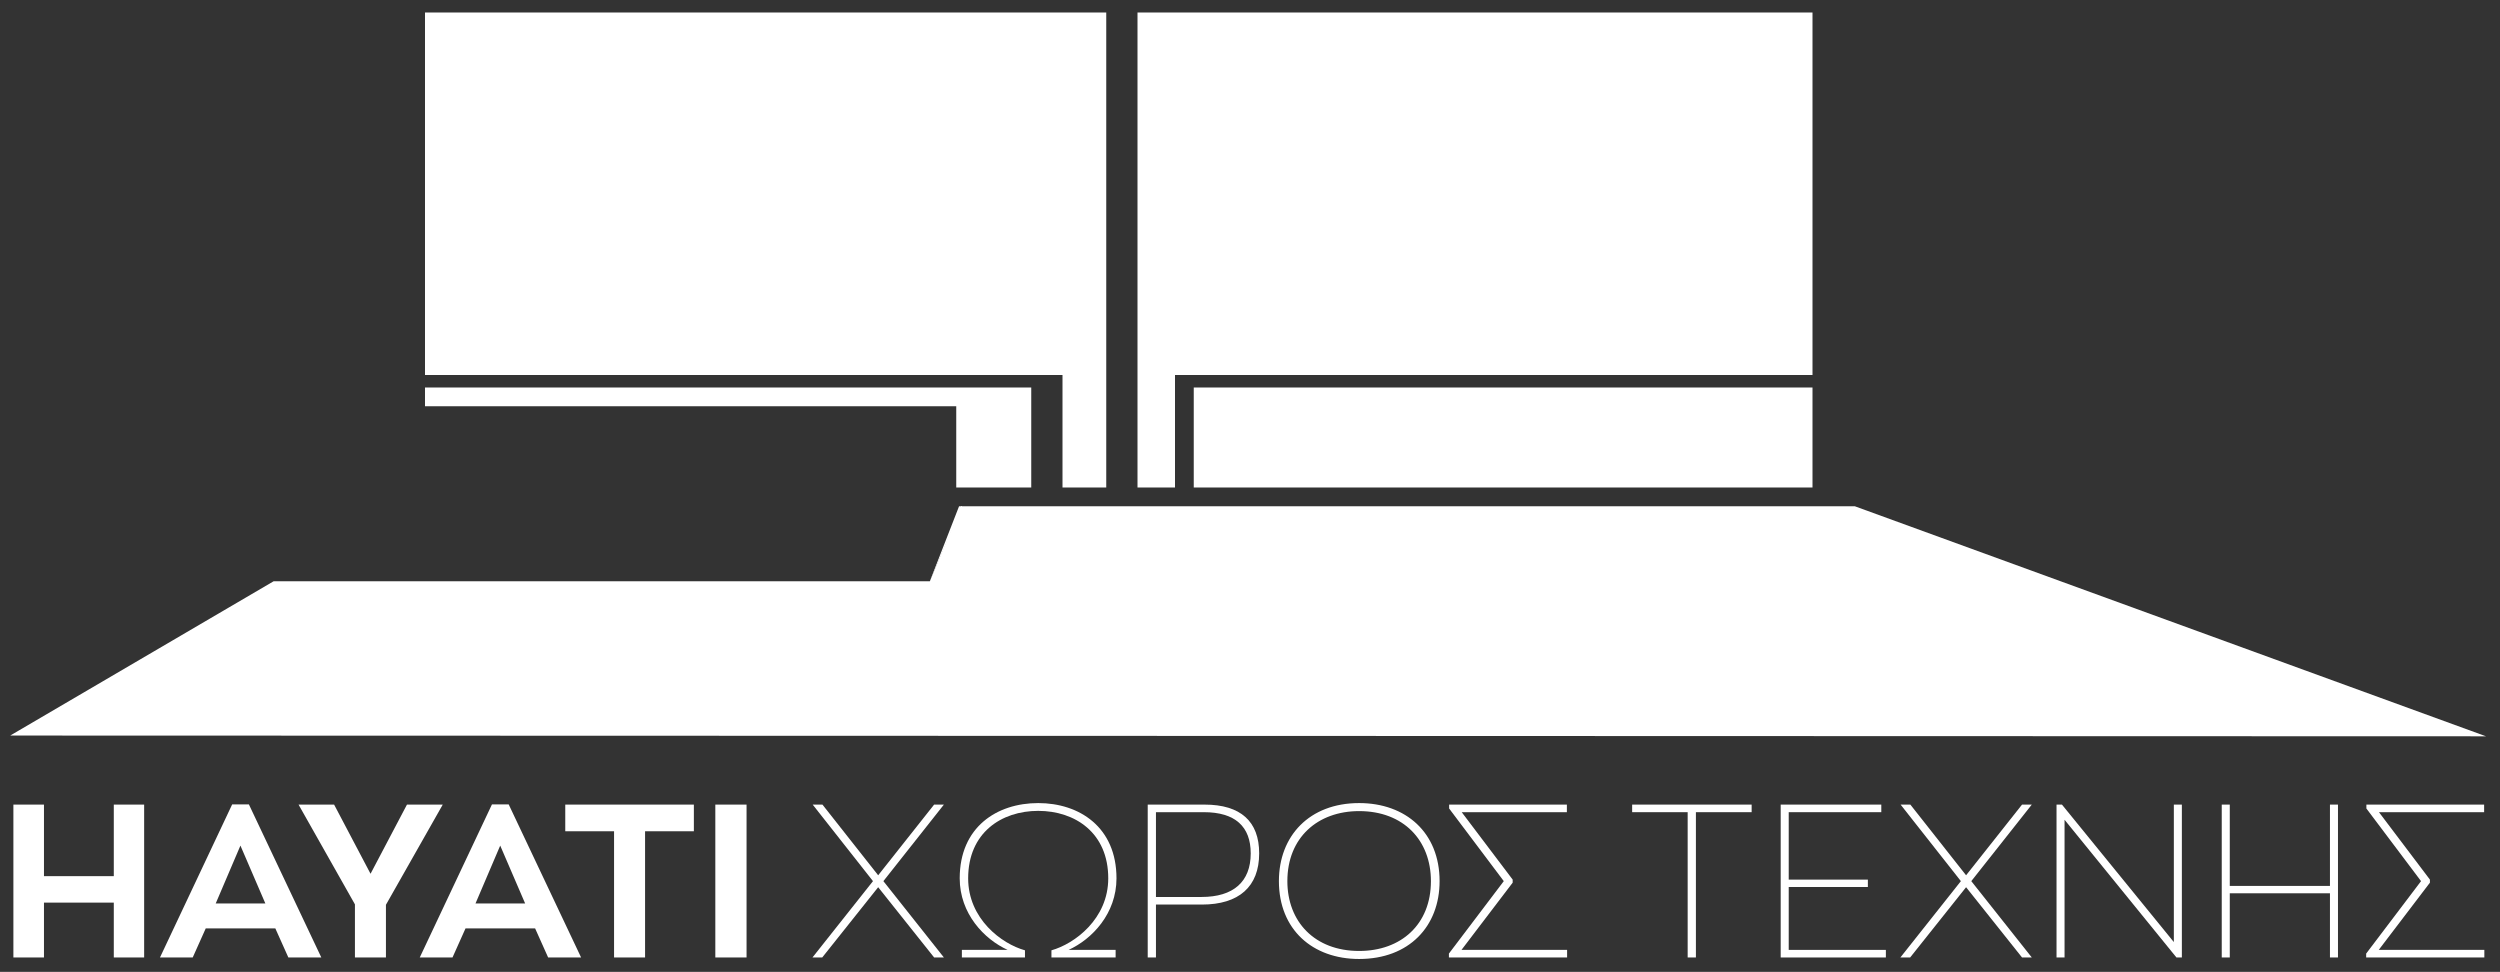 <?xml version="1.0" encoding="UTF-8"?>
<!-- Generator: Adobe Illustrator 16.0.0, SVG Export Plug-In . SVG Version: 6.00 Build 0)  -->
<svg xmlns="http://www.w3.org/2000/svg" xmlns:xlink="http://www.w3.org/1999/xlink" version="1.1" id="Layer_1" x="0px" y="0px" width="400px" height="155.5px" viewBox="0 0 400 155.5" xml:space="preserve">
<rect x="0" y="0" width="400" height="155.5" fill="#333333" stroke="none"/>
<g>
	<g>
		<g>
			<path fill="#FFFFFF" d="M2.143,128.735h4.892v11.45h11.172v-11.45h4.857v24.46h-4.857v-8.777H7.035v8.777H2.143V128.735z"></path>
			<path fill="#FFFFFF" d="M44.054,148.547H32.917l-2.082,4.648h-5.239l11.553-24.496h2.671l11.59,24.496h-5.274L44.054,148.547z      M34.513,144.558h7.945l-3.99-9.265L34.513,144.558z"></path>
			<path fill="#FFFFFF" d="M61.75,144.765v8.431h-4.961v-8.499l-9.021-15.961h5.69l5.829,11.067l5.828-11.067h5.726L61.75,144.765z"></path>
			<path fill="#FFFFFF" d="M85.62,148.547H74.482l-2.081,4.648h-5.24l11.555-24.496h2.672l11.588,24.496h-5.274L85.62,148.547z      M76.079,144.558h7.945l-3.99-9.265L76.079,144.558z"></path>
			<path fill="#FFFFFF" d="M98.25,133.002h-7.807v-4.267h20.575v4.267h-7.807v20.193H98.25V133.002z"></path>
			<path fill="#FFFFFF" d="M114.452,128.735h4.996v24.46h-4.996V128.735z"></path>
			<path fill="#FFFFFF" d="M139.676,140.982l-9.646-12.247h1.561l8.917,11.31l8.952-11.31h1.562l-9.68,12.247l9.68,12.213h-1.562     l-8.952-11.241l-8.951,11.241h-1.562L139.676,140.982z"></path>
			<path fill="#FFFFFF" d="M170.972,151.982h7.528v1.213h-10.27v-1.144c3.712-1.041,9.09-5.032,9.09-11.52     c0-7.287-5.308-10.792-11.206-10.792c-5.899,0-11.208,3.505-11.208,10.792c0,6.487,5.343,10.479,9.09,11.52v1.144H153.9v-1.213     h7.321c-3.748-1.701-7.668-5.794-7.668-11.45c0-8.188,5.933-12.04,12.561-12.04c6.591,0,12.524,3.852,12.524,12.04     C178.639,146.188,174.719,150.281,170.972,151.982z"></path>
			<path fill="#FFFFFF" d="M201.468,136.542c0,5.344-3.262,8.188-9.159,8.188h-7.356v8.466h-1.319v-24.46h9.091     C198.519,128.735,201.468,131.44,201.468,136.542z M200.115,136.542c0-4.302-2.499-6.593-7.494-6.593h-7.668v13.567h7.286     C197.34,143.517,200.115,141.086,200.115,136.542z"></path>
			<path fill="#FFFFFF" d="M204.625,140.982c0-7.251,4.892-12.49,12.838-12.49c7.459,0,12.872,4.719,12.872,12.49     c0,7.252-4.893,12.456-12.872,12.456C210.002,153.438,204.625,148.721,204.625,140.982z M228.947,140.982     c0-6.522-4.372-11.205-11.484-11.205c-6.662,0-11.485,4.266-11.485,11.205c0,6.488,4.372,11.172,11.485,11.172     C224.158,152.154,228.947,147.922,228.947,140.982z"></path>
			<path fill="#FFFFFF" d="M231.826,152.572l8.778-11.59l-8.744-11.622v-0.625h18.84v1.214h-16.826l8.153,10.79v0.486l-8.188,10.757     h16.897v1.213h-18.91V152.572z"></path>
			<path fill="#FFFFFF" d="M270.026,129.949h-8.882v-1.214h19.118v1.214h-8.918v23.246h-1.318V129.949z"></path>
			<path fill="#FFFFFF" d="M284.91,128.735h16.099v1.214h-14.814v10.79h12.663v1.181h-12.663v10.063h15.544v1.213H284.91V128.735z"></path>
			<path fill="#FFFFFF" d="M313.742,140.982l-9.646-12.247h1.561l8.917,11.31l8.952-11.31h1.561l-9.68,12.247l9.68,12.213h-1.561     l-8.952-11.241l-8.95,11.241h-1.563L313.742,140.982z"></path>
			<path fill="#FFFFFF" d="M349.098,128.735v24.46h-0.868l-17.902-22.031v22.031h-1.284v-24.46h0.867l17.904,21.996v-21.996H349.098     z"></path>
			<path fill="#FFFFFF" d="M355.479,128.735h1.285v13.012h16.029v-13.012h1.284v24.46h-1.284v-10.269h-16.029v10.269h-1.285V128.735     z"></path>
			<path fill="#FFFFFF" d="M378.587,152.572l8.779-11.59l-8.744-11.622v-0.625h18.839v1.214h-16.827l8.154,10.79v0.486     l-8.188,10.757h16.896v1.213h-18.909V152.572z"></path>
		</g>
	</g>
	<g>
		<rect x="191" y="62" fill="#FFFFFF" width="99" height="16"></rect>
		<polygon fill="#FFFFFF" points="188,60 290,60 290,2 182,2 182,53.75 182,59.25 182,78 188,78   "></polygon>
		<polygon fill="#FFFFFF" points="170,78 177,78 177,59.25 177,53.75 177,2 68,2 68,60 170,60   "></polygon>
		<polygon fill="#FFFFFF" points="153,78 165,78 165,62 153.95,62 68,62 68,65 153,65   "></polygon>
		<polygon fill="#FFFFFF" points="296.767,81 153.776,81 148.777,93 43.784,93 1.633,117.688 397.761,117.809   "></polygon>
	</g>
	<polygon fill="#FFFFFF" points="153.95,81 153.45,81 148.777,92.999  "></polygon>
</g>
</svg>
